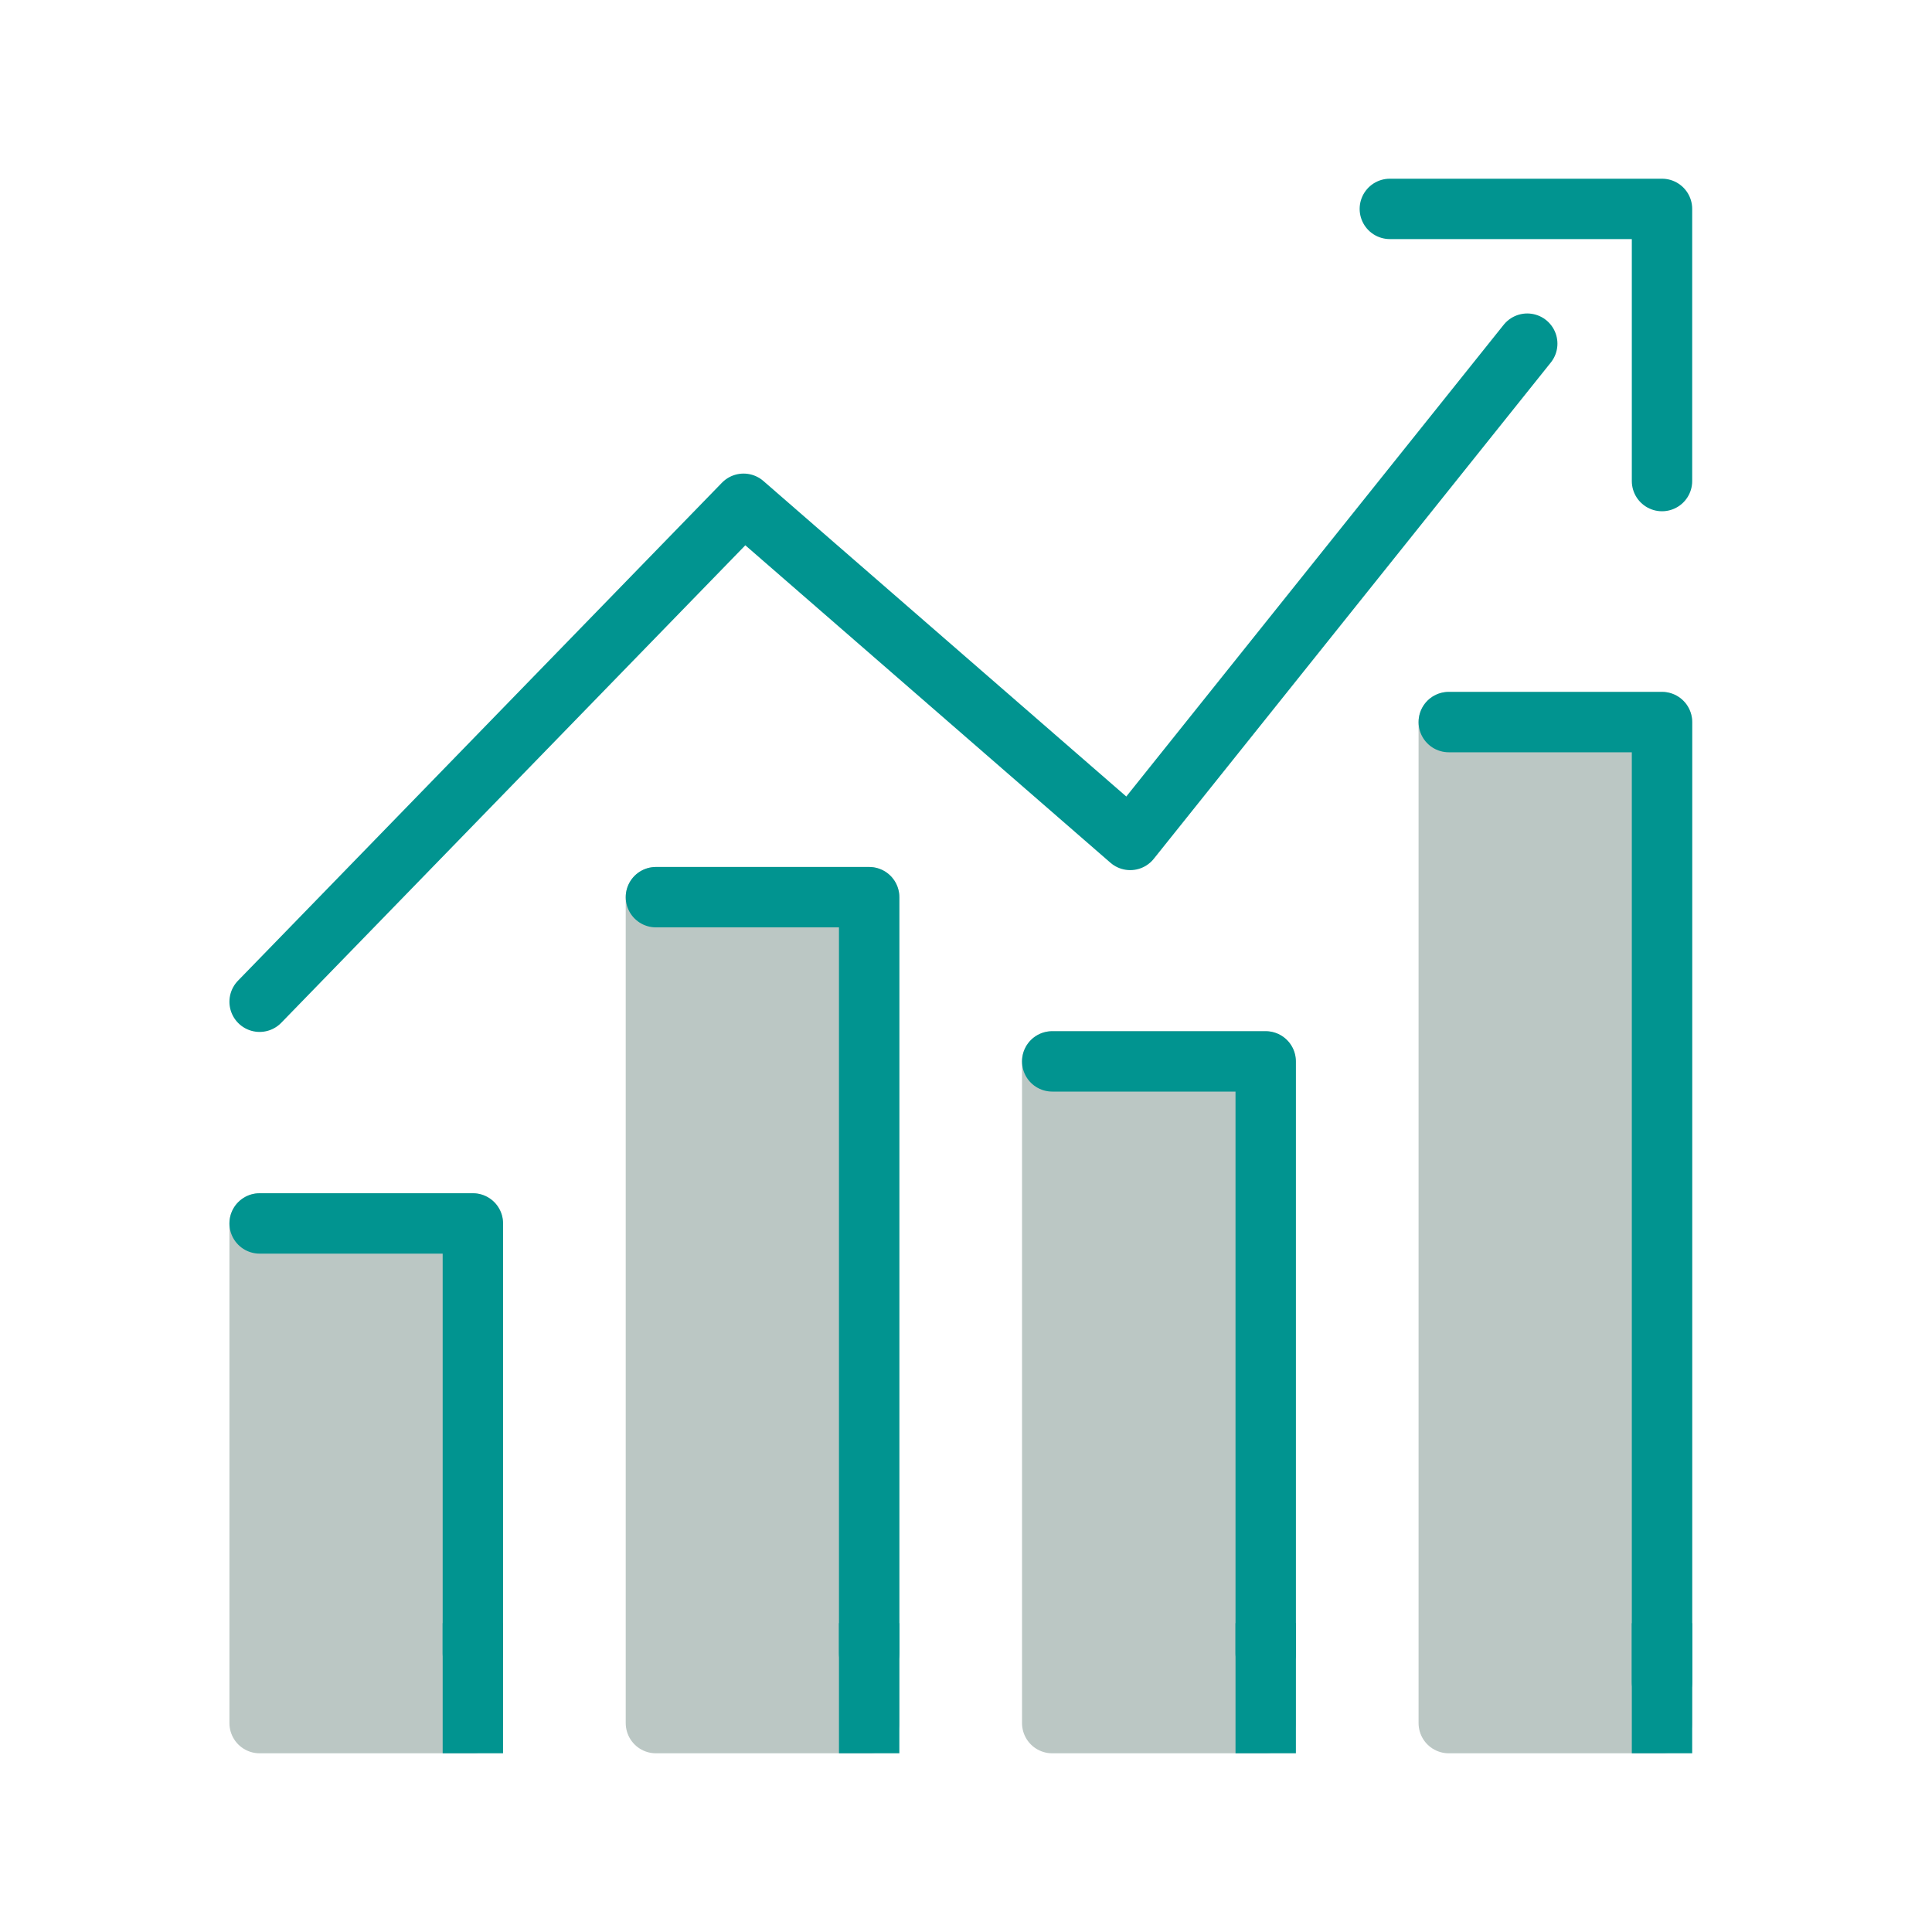 <?xml version="1.0" encoding="UTF-8"?> <svg xmlns="http://www.w3.org/2000/svg" id="Layer_1" viewBox="0 0 80 80"><defs><style> .cls-1 { fill: #bbc7c4; stroke: #bbc7c4; } .cls-1, .cls-2, .cls-3 { stroke-linejoin: round; stroke-width: 2.5px; } .cls-1, .cls-3 { stroke-linecap: round; } .cls-2 { stroke-linecap: square; } .cls-2, .cls-3 { fill: none; stroke: #019490; } </style></defs><rect class="cls-1" x="59.99" y="29.9" width="8.83" height="41.45"></rect><rect class="cls-1" x="43.57" y="43.95" width="8.83" height="27.4"></rect><rect class="cls-1" x="27.16" y="37.15" width="8.83" height="34.2"></rect><rect class="cls-1" x="10.75" y="50.66" width="8.83" height="20.69"></rect><polyline class="cls-3" points="10.75 41.48 30.79 20.86 46.8 34.78 63.24 14.23"></polyline><polyline class="cls-3" points="10.75 50.66 19.58 50.66 19.58 68.46"></polyline><polyline class="cls-3" points="43.57 43.95 52.41 43.95 52.41 68.46"></polyline><polyline class="cls-3" points="27.16 37.15 35.99 37.15 35.99 68.46"></polyline><polyline class="cls-3" points="59.99 29.9 68.82 29.9 68.82 69.65"></polyline><polyline class="cls-3" points="57.55 8.65 68.82 8.65 68.82 19.92"></polyline><line class="cls-2" x1="19.58" y1="68.46" x2="19.58" y2="71.35"></line><line class="cls-2" x1="35.99" y1="68.46" x2="35.99" y2="71.35"></line><line class="cls-2" x1="52.41" y1="68.46" x2="52.41" y2="71.35"></line><line class="cls-2" x1="68.82" y1="68.46" x2="68.82" y2="71.35"></line></svg> 
